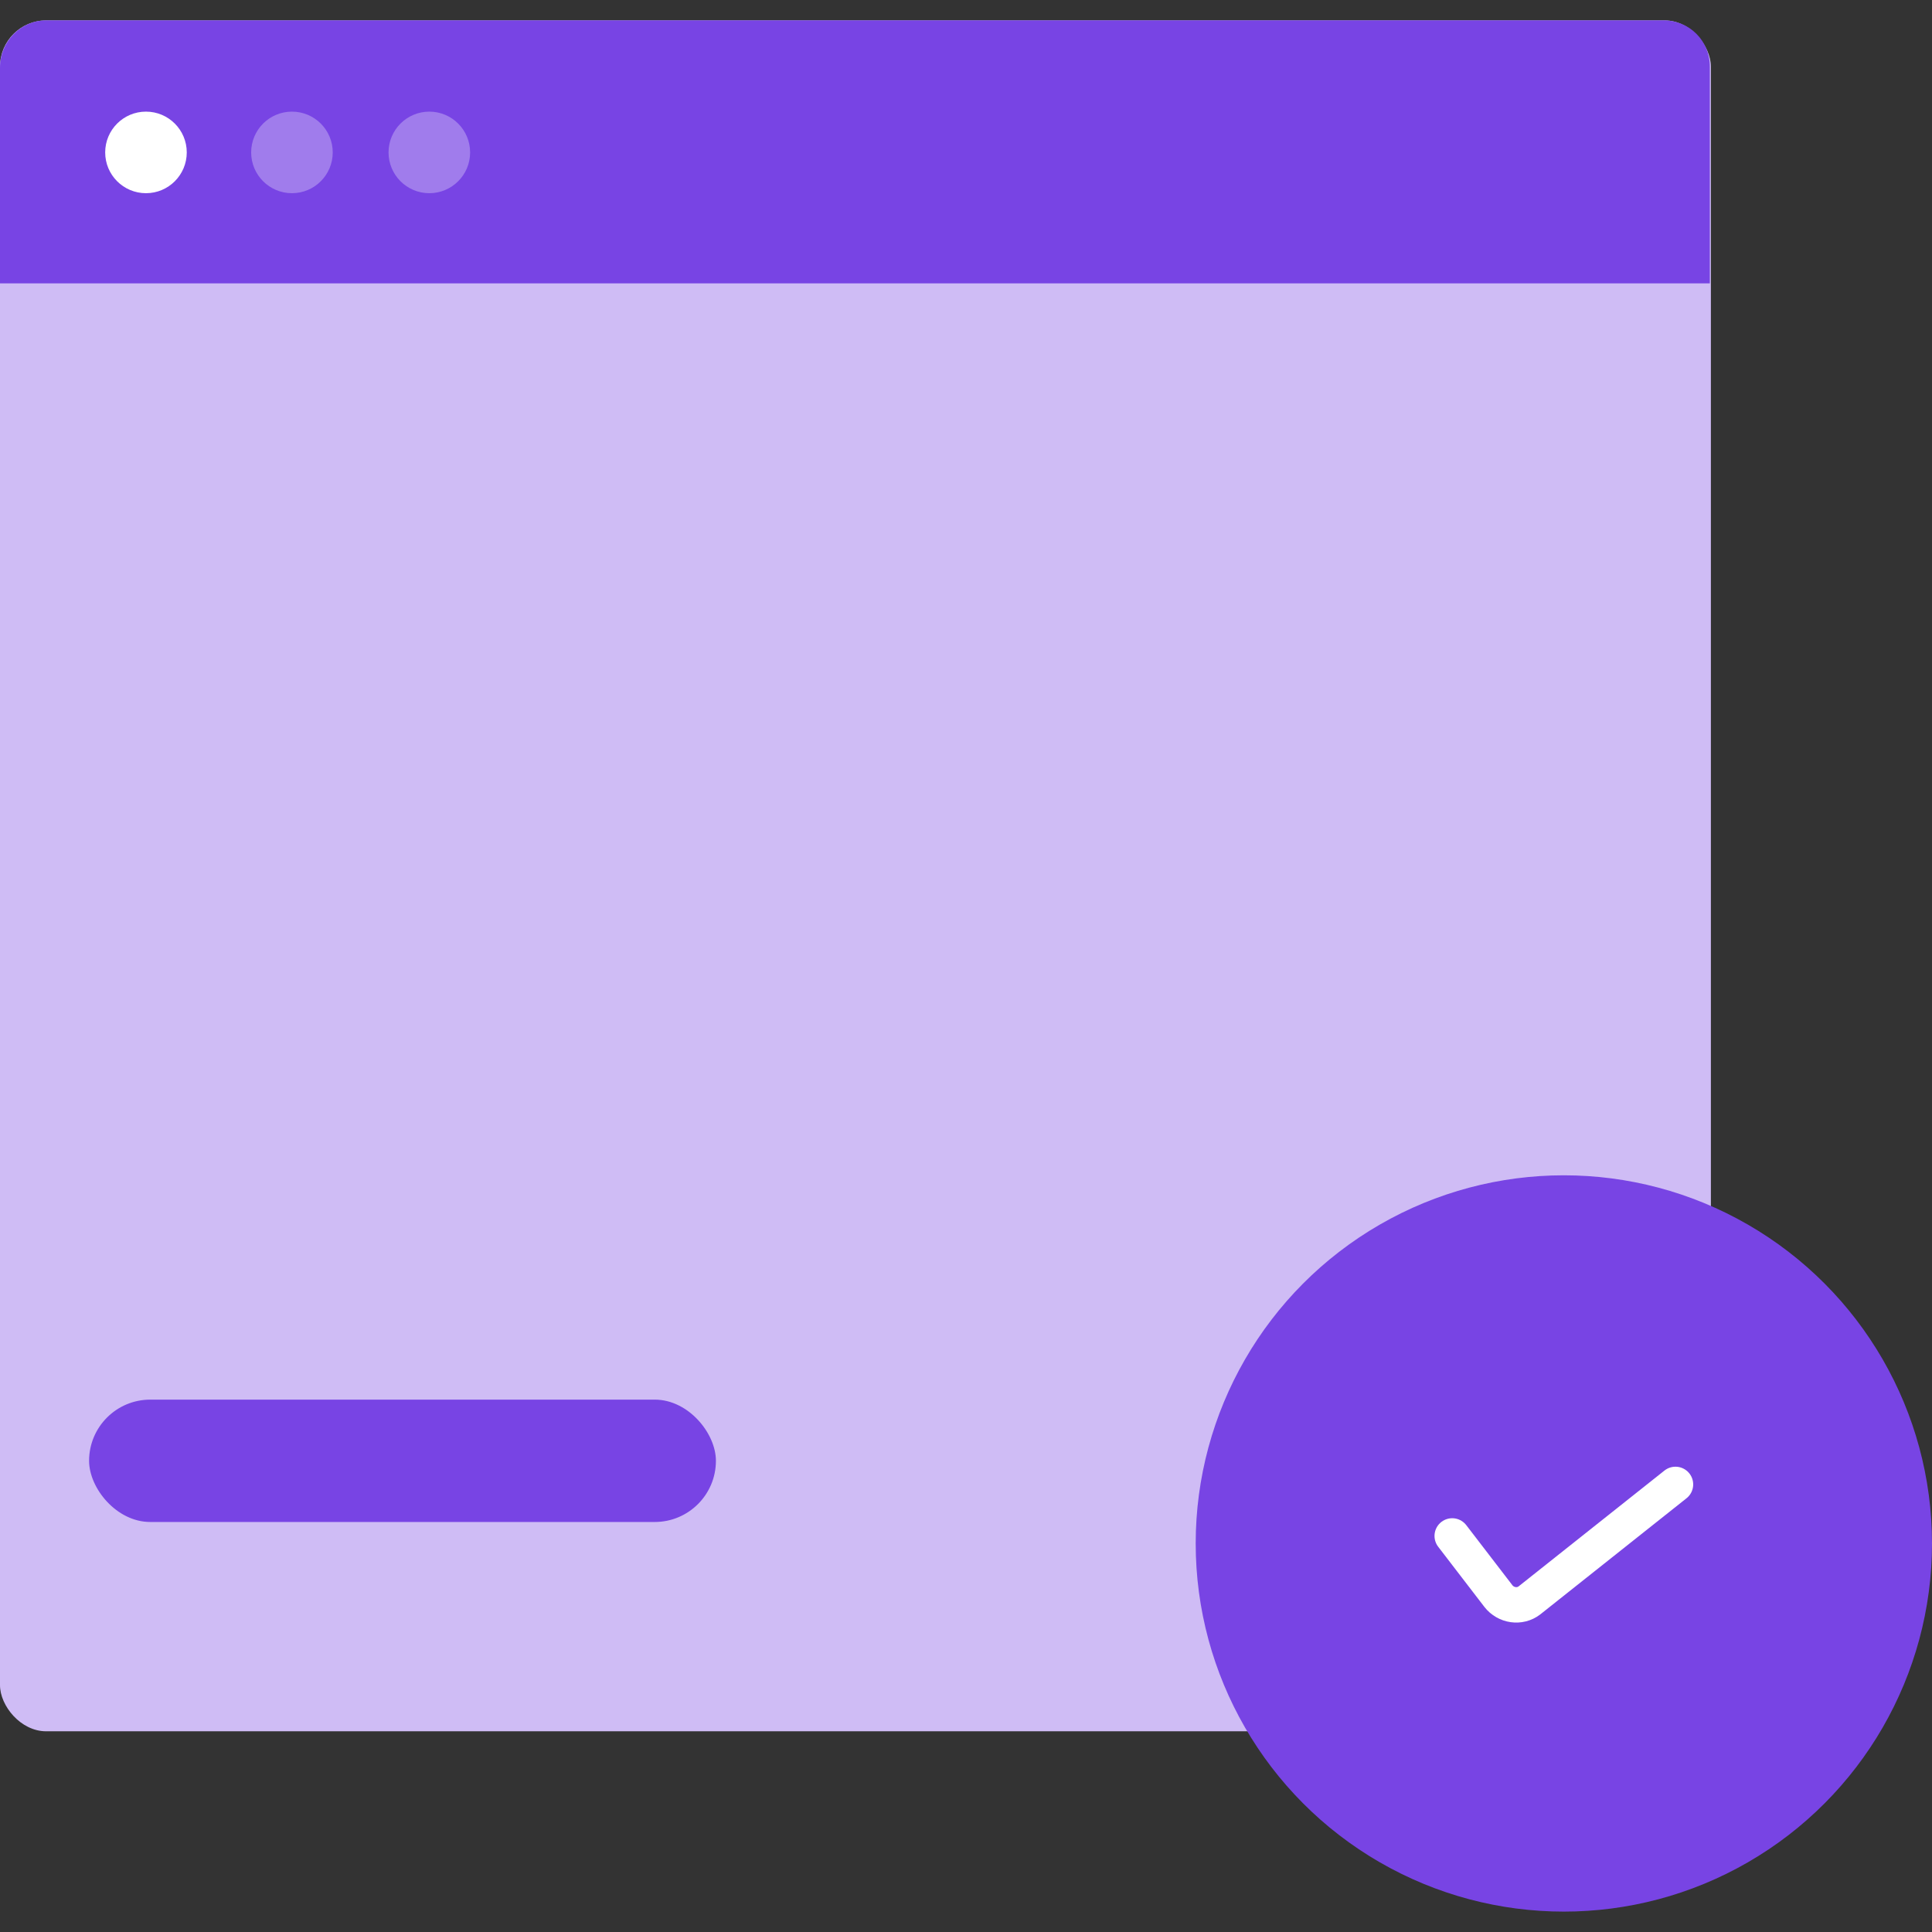 <?xml version="1.0" encoding="UTF-8"?>
<svg id="Layer_1" data-name="Layer 1" xmlns="http://www.w3.org/2000/svg" viewBox="0 0 180 180">
  <rect x="0" y="0" width="180" height="180" fill="#333333" stroke="none"/>
  <defs>
    <style>
      .cls-1, .cls-2 {
        fill: #fff;
      }

      .cls-3 {
        fill: #cfbcf5;
      }

      .cls-4, .cls-5 {
        fill: #7844e4;
      }

      .cls-5 {
        stroke: #fff;
        stroke-linecap: round;
        stroke-miterlimit: 10;
        stroke-width: 3.3px;
      }

      .cls-2 {
        opacity: .3;
      }
    </style>
  </defs>
  <rect class="cls-3" y="1.9" width="159.4" height="159.4" rx="4.3" ry="4.3"/>
  <path class="cls-4" d="M4.3,1.9H155c2.4,0,4.3,1.9,4.3,4.3V26.4H0V6.3C0,3.9,1.9,1.9,4.3,1.9Z"/>
  <circle class="cls-4" cx="145.7" cy="143.8" r="34.3"/>
  <rect class="cls-4" x="8.3" y="130.4" width="58.4" height="11.4" rx="5.7" ry="5.7"/>
  <path class="cls-5" d="M135.3,143.1l4.3,5.6c.7,.9,2,1.1,2.9,.4l13.6-10.8"/>
  <circle class="cls-1" cx="13.6" cy="14.2" r="3.8"/>
  <circle class="cls-2" cx="27.2" cy="14.2" r="3.8"/>
  <circle class="cls-2" cx="40" cy="14.2" r="3.8"/>
</svg>